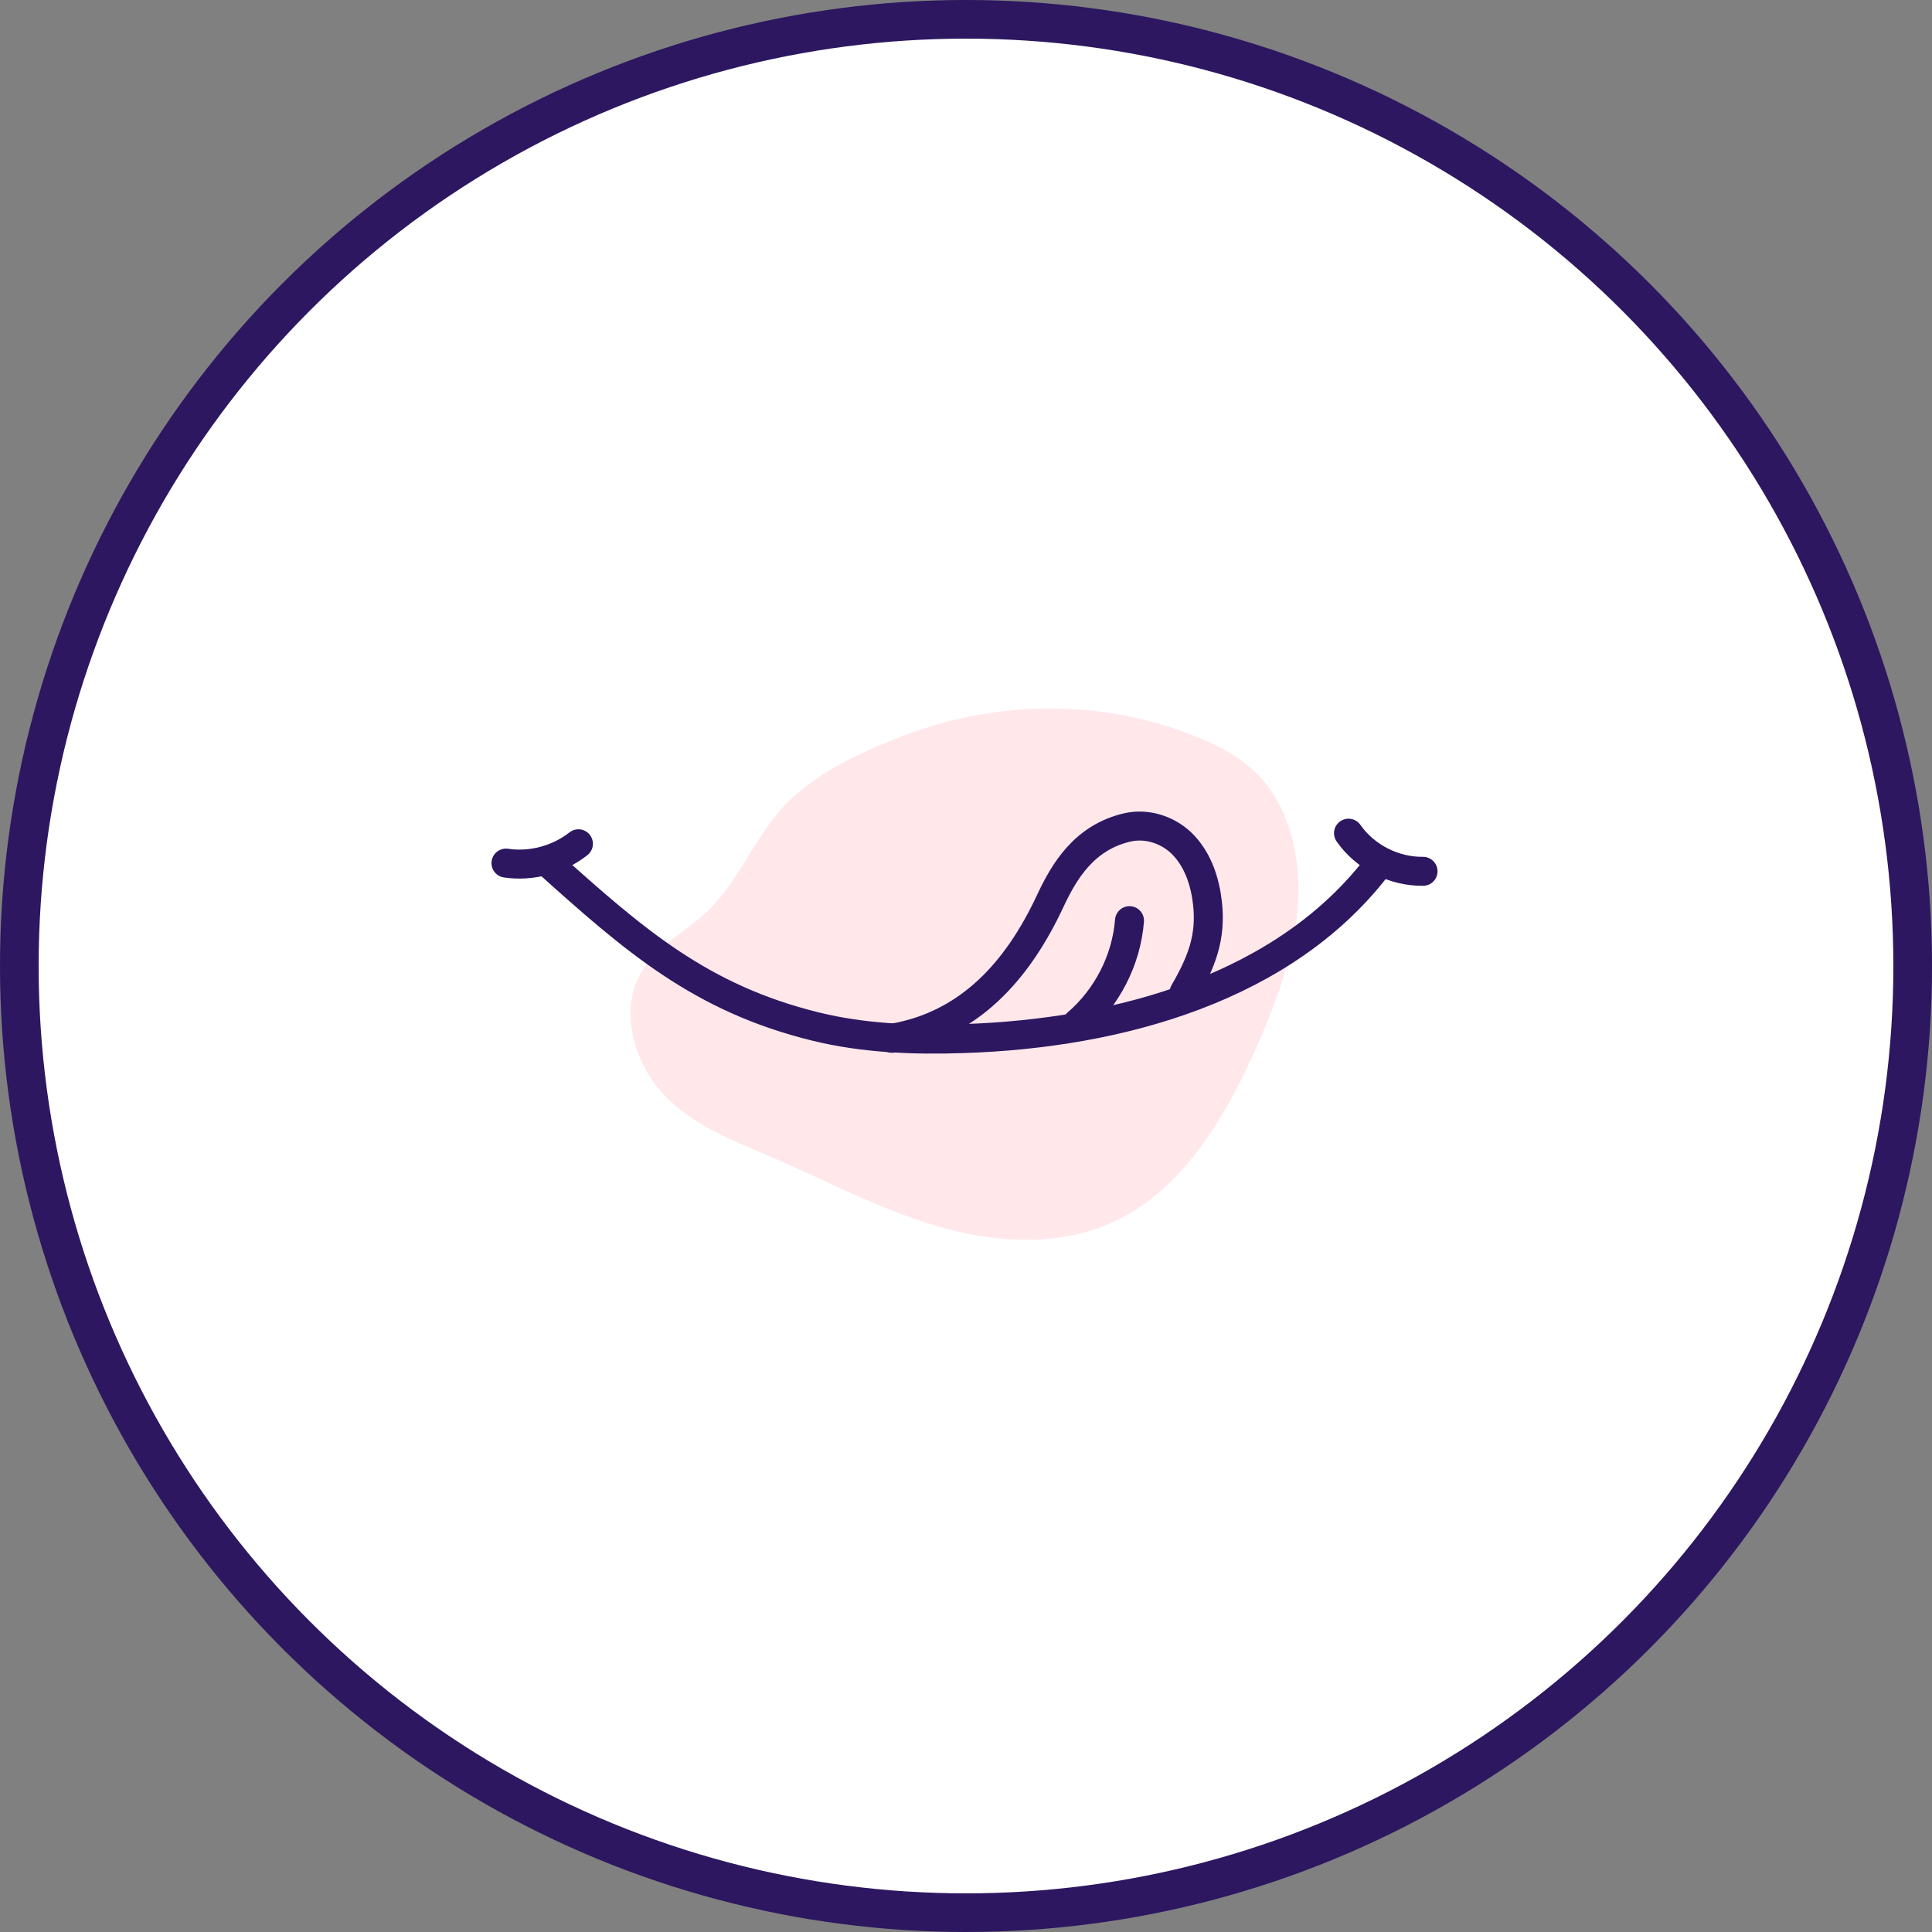 <svg xmlns="http://www.w3.org/2000/svg" fill="none" viewBox="0 0 100 100" height="100" width="100">
<rect x="0" y="0" width="100" height="100" fill="#808080" stroke="none"/>
<circle stroke-width="2" stroke="#2C1760" fill="white" r="49" cy="50" cx="50"></circle>
<g clip-path="url(#clip0_2_3793)">
<path fill="white" d="M49.499 92C72.73 92 91.561 73.196 91.561 50C91.561 26.804 72.73 8 49.499 8C26.269 8 7.438 26.804 7.438 50C7.438 73.196 26.269 92 49.499 92Z"></path>
<path fill="#FFE7EA" d="M36.145 47.587C35.051 48.472 33.766 49.193 33.091 50.503C32.062 52.492 32.901 55.152 34.411 56.712C35.92 58.273 37.94 59.035 39.859 59.858C42.829 61.137 45.718 62.687 48.802 63.546C51.886 64.406 55.27 64.523 58.139 62.994C61.533 61.178 63.698 57.372 65.308 53.572C66.222 51.413 67.032 49.152 67.187 46.769C67.342 44.385 66.747 41.853 65.203 40.201C64.298 39.234 63.138 38.626 61.963 38.15C57.12 36.17 51.686 36.217 46.818 38.063C44.688 38.871 42.094 40.037 40.469 41.843C38.845 43.648 38.095 46.012 36.145 47.587Z"></path>
<path stroke-linejoin="round" stroke-linecap="round" stroke-width="1.5" stroke="#2C1760" d="M28.32 44.613C32.861 48.695 36.279 51.675 42.214 53.134C44.718 53.749 47.316 53.844 49.888 53.756C57.961 53.492 66.623 51.107 71.442 44.633"></path>
<path stroke-linejoin="round" stroke-linecap="round" stroke-width="1.5" stroke="#2C1760" d="M46.166 53.742C50.138 53.066 52.649 50.295 54.355 46.646C55.065 45.126 56.1 43.349 58.347 42.828C59.403 42.585 60.547 42.977 61.284 43.775C62.022 44.572 62.374 45.653 62.496 46.727C62.705 48.505 62.191 49.809 61.291 51.363"></path>
<path stroke-linejoin="round" stroke-linecap="round" stroke-width="1.5" stroke="#2C1760" d="M58.463 47.653C58.3 49.687 57.306 51.633 55.756 52.965"></path>
<path stroke-linejoin="round" stroke-linecap="round" stroke-width="1.5" stroke="#2C1760" d="M26.189 44.674C27.502 44.87 28.89 44.498 29.939 43.674"></path>
<path stroke-linejoin="round" stroke-linecap="round" stroke-width="1.5" stroke="#2C1760" d="M69.799 43.126C70.658 44.356 72.154 45.119 73.656 45.099"></path>
</g>
<defs>
<clipPath id="clip0_2_3793">
<rect transform="translate(7 8)" fill="white" height="84" width="85"></rect>
</clipPath>
</defs>
</svg>

